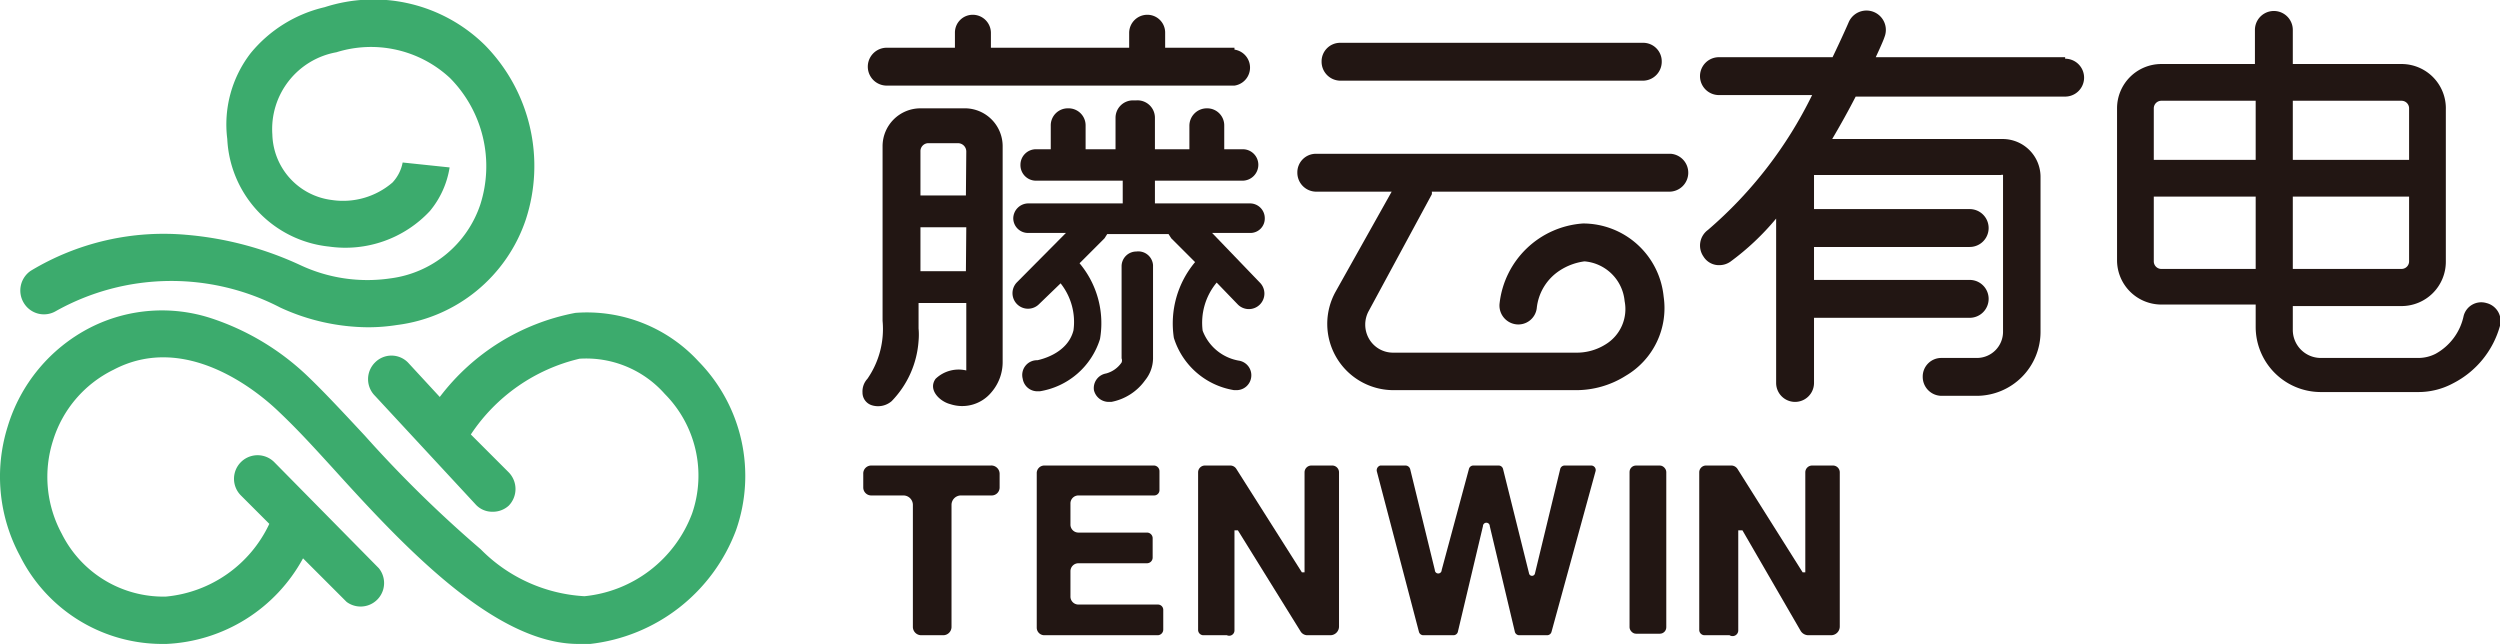 <svg id="图层_1" data-name="图层 1" xmlns="http://www.w3.org/2000/svg" viewBox="0 0 66 17"><defs><style>.cls-1{fill:#3cab6d;}.cls-2{fill:#221613;}</style></defs><title>logo</title><path class="cls-1" d="M1.48,8.21A6.24,6.24,0,0,1,7.4,8.12a5.6,5.6,0,0,0,2.32.52,4.87,4.87,0,0,0,.76-.06,4.13,4.13,0,0,0,3.4-2.78A4.55,4.55,0,0,0,12.8,1.19a4.19,4.19,0,0,0-4.23-1A3.57,3.57,0,0,0,6.62,1.4,3.08,3.08,0,0,0,6,3.67,3,3,0,0,0,8.69,6.51a3.05,3.05,0,0,0,2.66-.94,2.38,2.38,0,0,0,.52-1.15l-1.24-.13h0a1.06,1.06,0,0,1-.27.53,2,2,0,0,1-1.6.46A1.79,1.79,0,0,1,7.19,3.55,2.06,2.06,0,0,1,8.88,1.38a3.06,3.06,0,0,1,3,.68,3.31,3.31,0,0,1,.8,3.34A2.89,2.89,0,0,1,10.3,7.35,4.17,4.17,0,0,1,7.93,7a8.92,8.92,0,0,0-3-.8,6.79,6.79,0,0,0-4.12.95A.63.63,0,0,0,.63,8,.62.62,0,0,0,1.48,8.21Z" transform="translate(0 0)"/><path class="cls-1" d="M18.44,9.54l0,0a4,4,0,0,0-3.25-1.28,5.86,5.86,0,0,0-3.58,2.22l-.84-.91a.61.61,0,0,0-.87,0,.62.62,0,0,0,0,.88l2.65,2.86a.59.59,0,0,0,.45.2.62.62,0,0,0,.43-.16.63.63,0,0,0,0-.88l-1-1A4.75,4.75,0,0,1,15.3,9.47a2.77,2.77,0,0,1,2.25.93,3.06,3.06,0,0,1,.72,3.16,3.39,3.39,0,0,1-2.84,2.18,4.17,4.17,0,0,1-2.74-1.24,32.17,32.17,0,0,1-3.06-3c-.55-.59-1.07-1.15-1.51-1.57A6.72,6.72,0,0,0,5.57,8.4a4.18,4.18,0,0,0-3.19.25A4.35,4.35,0,0,0,.2,11.27a4.41,4.41,0,0,0,.33,3.41A4.2,4.2,0,0,0,4.31,17h.08A4.33,4.33,0,0,0,8,14.74l1.15,1.15A.62.62,0,0,0,10,15L7.24,12.2a.62.62,0,0,0-.88.88l.75.75a3.36,3.36,0,0,1-2.73,1.92h0a3,3,0,0,1-2.75-1.66,3.15,3.15,0,0,1-.23-2.46A3.09,3.09,0,0,1,3,9.76c1.9-1,3.79.57,4.32,1.07s.92.93,1.45,1.51C10.66,14.43,13.06,17,15.27,17l.31,0h0a4.67,4.67,0,0,0,3.85-3A4.32,4.32,0,0,0,18.44,9.54Z" transform="translate(0 0)"/><path class="cls-2" d="M32.59,1.26H30.76V.86a.47.47,0,0,0-.47-.47.48.48,0,0,0-.48.47v.4H26.16V.86a.48.48,0,0,0-.48-.47.47.47,0,0,0-.47.47v.4h-1.8a.48.48,0,1,0,0,1h9.18a.48.48,0,0,0,0-.95Z" transform="translate(0 0)"/><path class="cls-2" d="M25.5,2.86H24.3a1,1,0,0,0-1,1V8.47A2.31,2.31,0,0,1,22.9,10a.49.49,0,0,0-.13.36.35.35,0,0,0,.25.34.55.55,0,0,0,.52-.11A2.53,2.53,0,0,0,24.25,9a1.83,1.83,0,0,0,0-.33V8h1.26V9.78a.88.88,0,0,0-.81.22c-.21.29.11.6.39.67a1,1,0,0,0,1.08-.31,1.22,1.22,0,0,0,.3-.82V3.85A1,1,0,0,0,25.5,2.86Zm0,4.3H24.3V6h1.21Zm0-2H24.3V4a.21.21,0,0,1,.22-.22h.77a.22.22,0,0,1,.22.22Z" transform="translate(0 0)"/><path class="cls-2" d="M30,6.64a.39.39,0,0,0-.39.38V9.46a.15.15,0,0,1,0,.11.72.72,0,0,1-.41.29.39.39,0,0,0-.32.44.4.4,0,0,0,.39.31h.07a1.42,1.42,0,0,0,.89-.57.93.93,0,0,0,.21-.57V7A.39.39,0,0,0,30,6.64Z" transform="translate(0 0)"/><path class="cls-2" d="M32,6.15h1a.38.38,0,0,0,.39-.39A.39.39,0,0,0,33,5.37H30.49v-.6h2.32a.42.42,0,0,0,.41-.42h0a.41.41,0,0,0-.41-.41h-.49V3.32a.45.45,0,0,0-.46-.46.46.46,0,0,0-.46.46v.62h-.91V3.11A.46.46,0,0,0,30,2.65h-.09a.46.46,0,0,0-.46.46v.83h-.79V3.32a.45.45,0,0,0-.46-.46h0a.45.45,0,0,0-.46.46v.62h-.39a.41.41,0,0,0-.41.41h0a.41.41,0,0,0,.41.42h2.29v.6H27.14a.4.4,0,0,0-.39.39.39.39,0,0,0,.39.39h1l-1.29,1.3a.41.41,0,1,0,.58.58L28,7.48a1.64,1.64,0,0,1,.34,1.24c-.16.64-.92.78-.95.79A.39.39,0,0,0,27,10a.39.39,0,0,0,.39.33h.06a2,2,0,0,0,1.59-1.38,2.46,2.46,0,0,0-.54-2l.66-.66.07-.11h1.62l.07.11.63.63a2.52,2.52,0,0,0-.56,2,2,2,0,0,0,1.59,1.38h.06a.39.39,0,0,0,.39-.33.39.39,0,0,0-.33-.45,1.25,1.25,0,0,1-.95-.79,1.66,1.66,0,0,1,.37-1.27l.56.58a.41.41,0,0,0,.58,0h0a.41.41,0,0,0,0-.58Z" transform="translate(0 0)"/><path class="cls-2" d="M35.38,2.13h8a.5.5,0,0,0,.49-.5.49.49,0,0,0-.49-.5h-8a.49.49,0,0,0-.49.5A.5.5,0,0,0,35.38,2.13Z" transform="translate(0 0)"/><path class="cls-2" d="M44.11,4.06H34.74a.49.49,0,0,0-.49.5.5.5,0,0,0,.49.5h2L35.26,7.7a1.75,1.75,0,0,0,1.52,2.6H41.6a2.45,2.45,0,0,0,1.32-.38,2.07,2.07,0,0,0,1-2.09v0A2.14,2.14,0,0,0,41.79,5.9,2.38,2.38,0,0,0,39.59,8a.5.5,0,0,0,.42.56.49.49,0,0,0,.56-.42,1.35,1.35,0,0,1,.61-1,1.57,1.57,0,0,1,.65-.24h0a1.16,1.16,0,0,1,1.06,1.05,1.09,1.09,0,0,1-.5,1.14,1.43,1.43,0,0,1-.79.22H36.78a.73.73,0,0,1-.64-.37.75.75,0,0,1,0-.74L37.8,5.13a.25.25,0,0,0,0-.07h6.27a.5.5,0,0,0,.5-.5A.5.5,0,0,0,44.11,4.06Z" transform="translate(0 0)"/><path class="cls-2" d="M54.52,1.51h-5c.14-.3.22-.49.23-.53A.49.49,0,1,0,48.8.6s-.16.37-.42.91h-3a.5.5,0,1,0,0,1h2.46a11.12,11.12,0,0,1-2.75,3.56.51.51,0,0,0-.12.7A.48.48,0,0,0,45.4,7a.51.51,0,0,0,.28-.09,6.76,6.76,0,0,0,1.21-1.14v4.34a.5.5,0,0,0,1,0V8.39H52a.5.5,0,0,0,.5-.5.5.5,0,0,0-.5-.5H47.89V6.52H52a.5.5,0,1,0,0-1H47.89V4.62h4.94a.05.05,0,0,1,.05,0V8.76a.69.69,0,0,1-.69.69h-.94a.49.49,0,0,0-.49.5.5.5,0,0,0,.49.5h.94a1.69,1.69,0,0,0,1.68-1.69V4.67a1,1,0,0,0-1-1H48.37c.23-.39.44-.77.62-1.12h5.53a.5.5,0,1,0,0-1Z" transform="translate(0 0)"/><path class="cls-2" d="M65.64,8a.48.48,0,0,0-.6.34,1.49,1.49,0,0,1-.74,1,1,1,0,0,1-.46.11H61.26a.74.74,0,0,1-.73-.74V8.08H63.4A1.17,1.17,0,0,0,64.57,6.9v-4A1.17,1.17,0,0,0,63.4,1.69H60.53V.79a.49.49,0,0,0-1,0v.9H57.06a1.17,1.17,0,0,0-1.17,1.17v4a1.17,1.17,0,0,0,1.17,1.18h2.49v.59a1.72,1.72,0,0,0,1.71,1.72h2.58a1.93,1.93,0,0,0,.92-.23A2.43,2.43,0,0,0,66,8.6.49.49,0,0,0,65.64,8ZM63.4,7.1H60.53V5.19H63.6V6.9A.2.2,0,0,1,63.4,7.1Zm0-4.44a.2.2,0,0,1,.2.2V4.22H60.53V2.66Zm-6.34,0h2.49V4.22H56.86V2.86A.2.2,0,0,1,57.06,2.66Zm0,4.44a.2.2,0,0,1-.2-.2V5.19h2.69V7.1Z" transform="translate(0 0)"/><path class="cls-2" d="M26.15,12.29H23a.21.21,0,0,0-.21.22v.36a.21.21,0,0,0,.21.21h.85a.25.25,0,0,1,.25.25v3.22a.22.22,0,0,0,.22.22h.57a.22.22,0,0,0,.23-.22V13.33a.25.25,0,0,1,.24-.25h.81a.21.21,0,0,0,.22-.21v-.36A.22.22,0,0,0,26.15,12.29Z" transform="translate(0 0)"/><path class="cls-2" d="M28.26,15.74v-.66a.21.21,0,0,1,.21-.21h1.81a.15.15,0,0,0,.15-.15V14.2a.15.15,0,0,0-.15-.14H28.47a.21.21,0,0,1-.21-.22V13.3a.21.21,0,0,1,.21-.22h2a.14.14,0,0,0,.14-.14v-.5a.15.15,0,0,0-.14-.15H27.57a.2.2,0,0,0-.2.21v4.07a.2.2,0,0,0,.2.2h3a.15.15,0,0,0,.14-.15V16.1a.14.14,0,0,0-.14-.14H28.47A.21.21,0,0,1,28.26,15.74Z" transform="translate(0 0)"/><path class="cls-2" d="M32.39,16.77h-.62a.14.14,0,0,1-.14-.14V12.47a.18.18,0,0,1,.18-.18h.68a.19.19,0,0,1,.15.09l1.73,2.73,0,0h.07a0,0,0,0,0,0-.05V12.47a.18.18,0,0,1,.18-.18h.56a.18.18,0,0,1,.17.18v4.07a.23.23,0,0,1-.23.23h-.6a.21.21,0,0,1-.19-.11L32.68,14s0,0,0,0h-.09a0,0,0,0,0,0,0v2.65A.14.14,0,0,1,32.39,16.77Z" transform="translate(0 0)"/><path class="cls-2" d="M45.66,16.77H45a.14.14,0,0,1-.14-.14V12.47a.18.18,0,0,1,.17-.18h.69a.2.2,0,0,1,.15.09l1.72,2.73,0,0h.07a0,0,0,0,0,0-.05V12.47a.18.18,0,0,1,.18-.18h.55a.18.18,0,0,1,.18.18v4.07a.23.23,0,0,1-.23.23h-.6a.24.24,0,0,1-.2-.11L46,14h-.11a0,0,0,0,0,0,0v2.65A.15.15,0,0,1,45.66,16.77Z" transform="translate(0 0)"/><path class="cls-2" d="M36.44,12.29h.67a.13.13,0,0,1,.12.1l.65,2.66a.09.09,0,0,0,.18,0l.72-2.67a.12.12,0,0,1,.11-.09h.67a.12.12,0,0,1,.12.09l.69,2.77a.08.08,0,0,0,.15,0l.67-2.77a.12.12,0,0,1,.12-.09H42a.12.12,0,0,1,.12.16l-1.16,4.23a.12.12,0,0,1-.12.09h-.73a.12.12,0,0,1-.12-.1l-.66-2.78a.09.09,0,0,0-.18,0l-.66,2.78a.12.12,0,0,1-.12.1h-.79a.12.12,0,0,1-.12-.09l-1.11-4.23A.13.13,0,0,1,36.44,12.29Z" transform="translate(0 0)"/><rect class="cls-2" x="43.02" y="12.29" width="0.97" height="4.44" rx="0.17"/></svg>